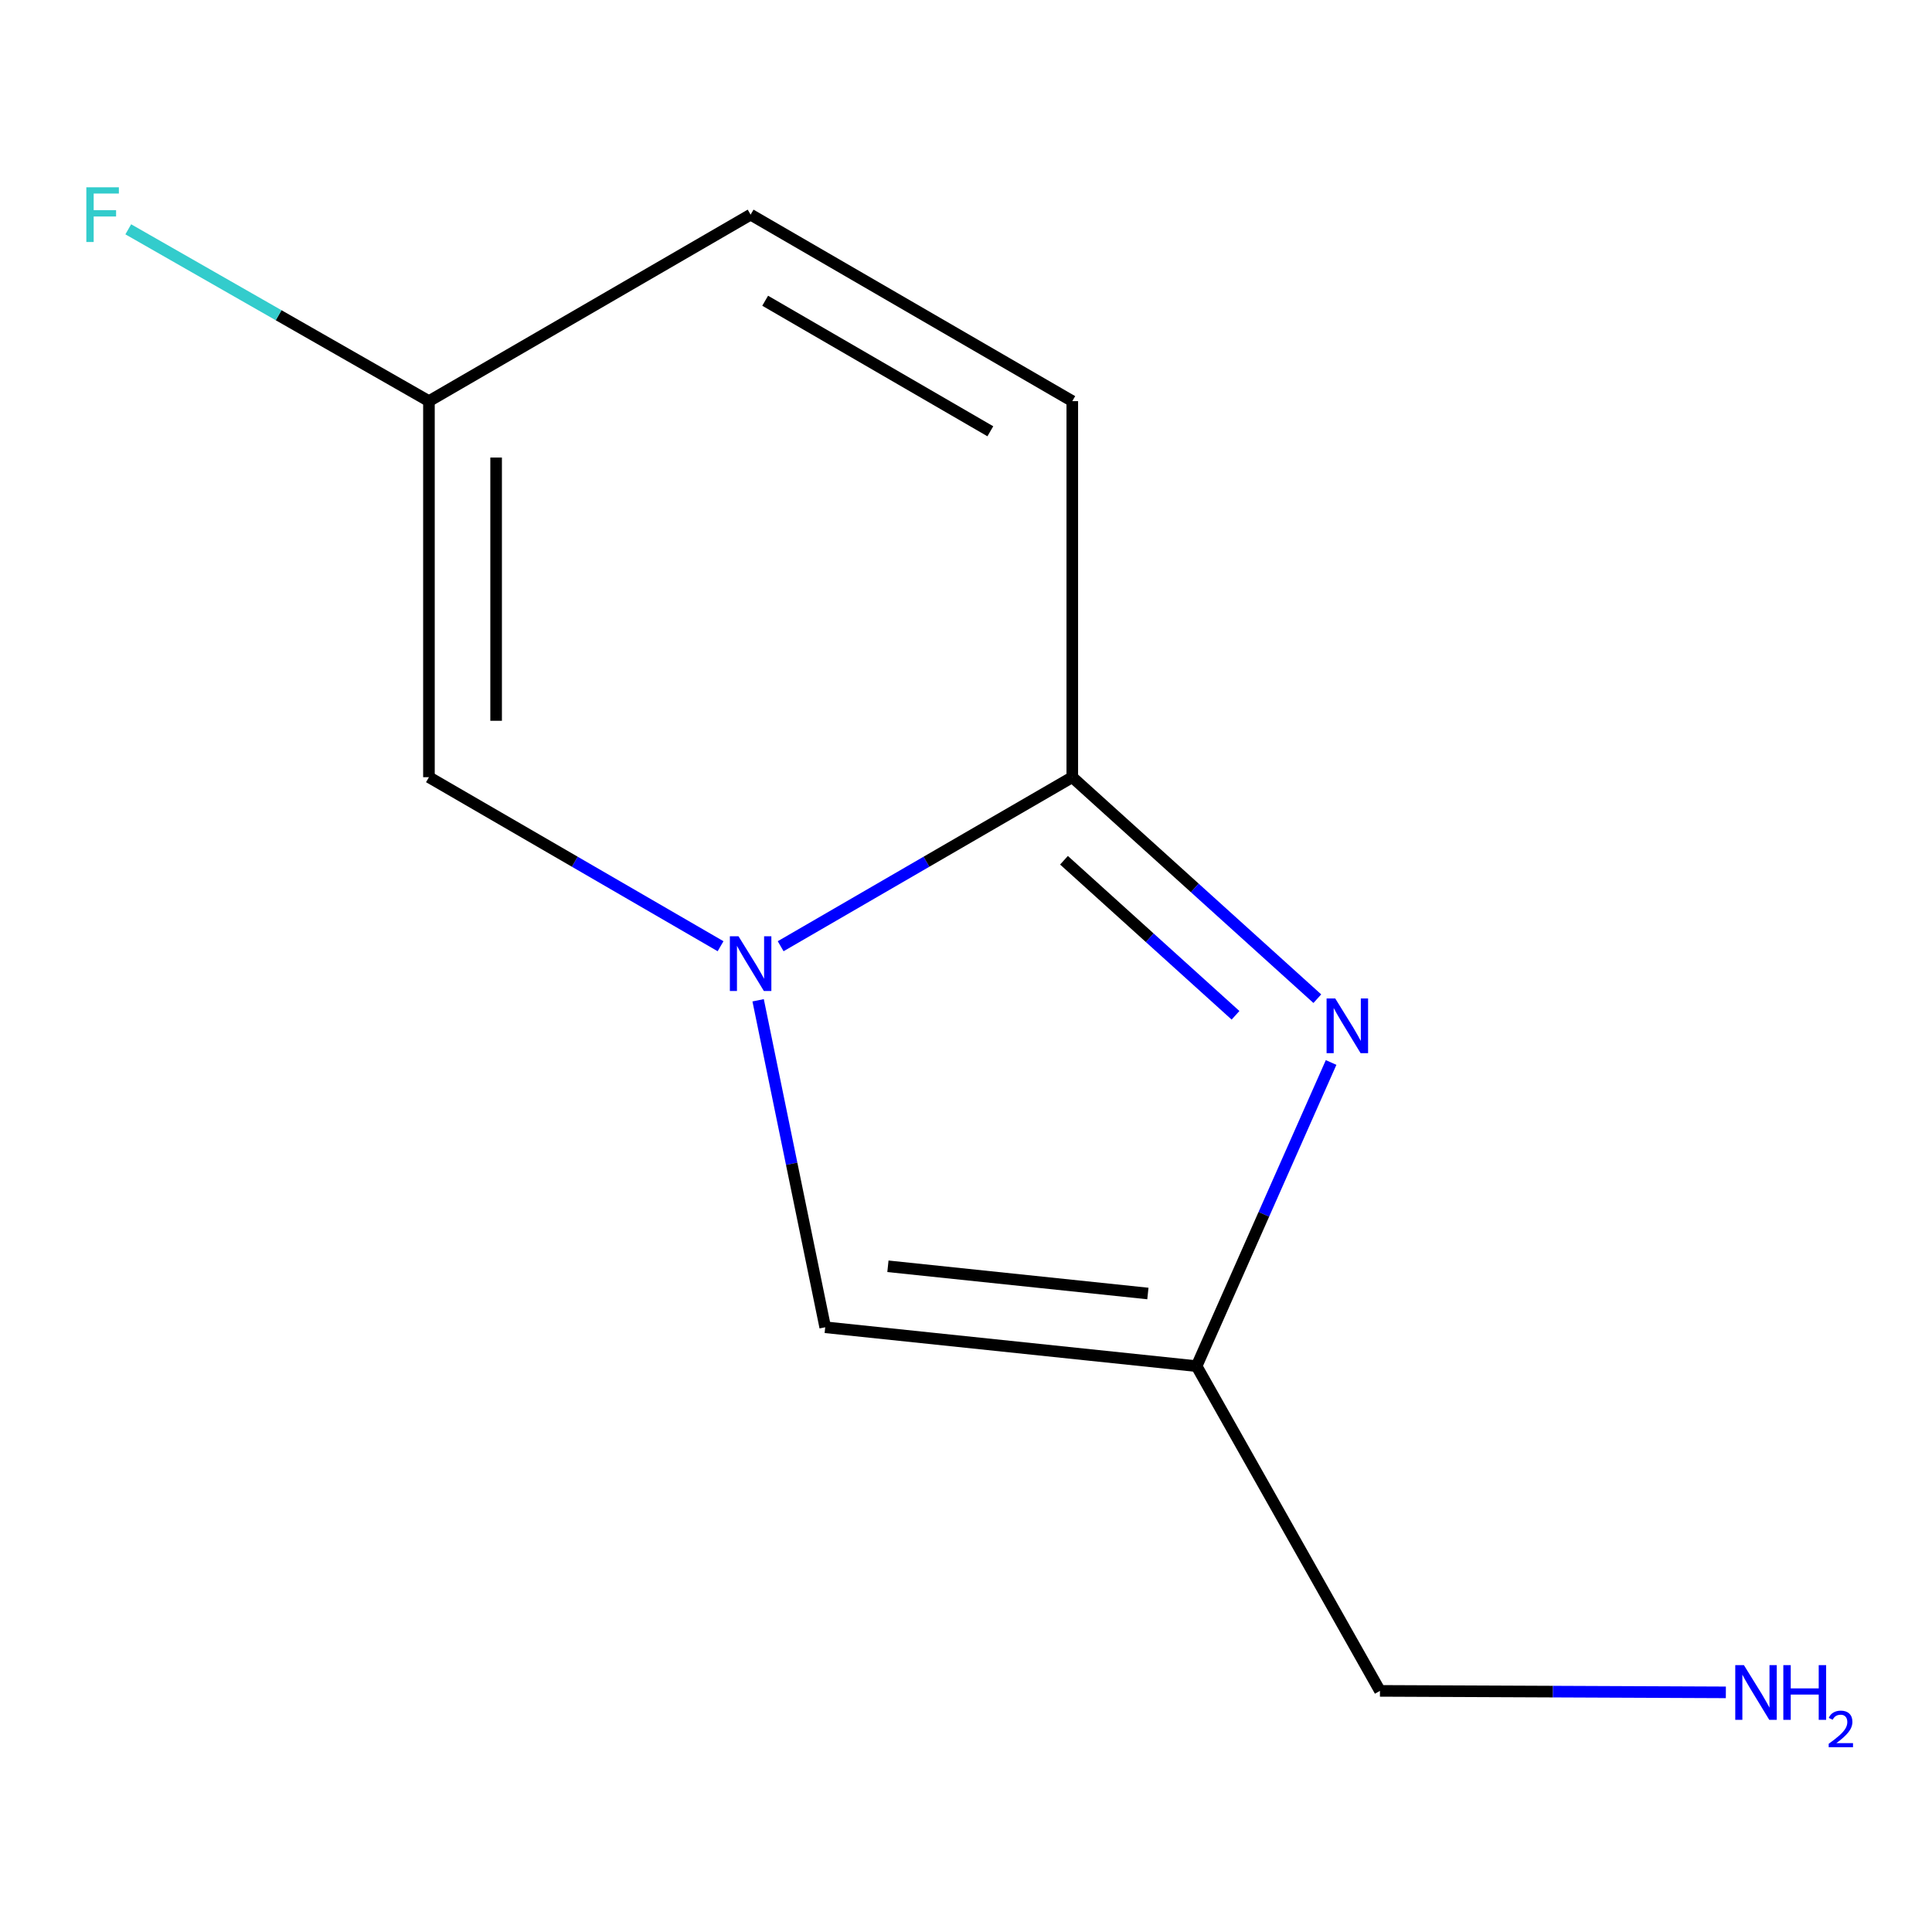 <?xml version='1.0' encoding='iso-8859-1'?>
<svg version='1.1' baseProfile='full'
              xmlns='http://www.w3.org/2000/svg'
                      xmlns:rdkit='http://www.rdkit.org/xml'
                      xmlns:xlink='http://www.w3.org/1999/xlink'
                  xml:space='preserve'
width='1000px' height='1000px' viewBox='0 0 1000 1000'>
<!-- END OF HEADER -->
<rect style='opacity:1.0;fill:#FFFFFF;stroke:none' width='1000' height='1000' x='0' y='0'> </rect>
<path class='bond-0' d='M 404.066,489.766 L 479.539,446.019' style='fill:none;fill-rule:evenodd;stroke:#0000FF;stroke-width:6px;stroke-linecap:butt;stroke-linejoin:miter;stroke-opacity:1' />
<path class='bond-0' d='M 479.539,446.019 L 555.012,402.271' style='fill:none;fill-rule:evenodd;stroke:#000000;stroke-width:6px;stroke-linecap:butt;stroke-linejoin:miter;stroke-opacity:1' />
<path class='bond-3' d='M 392.406,517.744 L 409.768,602.367' style='fill:none;fill-rule:evenodd;stroke:#0000FF;stroke-width:6px;stroke-linecap:butt;stroke-linejoin:miter;stroke-opacity:1' />
<path class='bond-3' d='M 409.768,602.367 L 427.131,686.99' style='fill:none;fill-rule:evenodd;stroke:#000000;stroke-width:6px;stroke-linecap:butt;stroke-linejoin:miter;stroke-opacity:1' />
<path class='bond-4' d='M 372.964,489.766 L 297.491,446.019' style='fill:none;fill-rule:evenodd;stroke:#0000FF;stroke-width:6px;stroke-linecap:butt;stroke-linejoin:miter;stroke-opacity:1' />
<path class='bond-4' d='M 297.491,446.019 L 222.019,402.271' style='fill:none;fill-rule:evenodd;stroke:#000000;stroke-width:6px;stroke-linecap:butt;stroke-linejoin:miter;stroke-opacity:1' />
<path class='bond-1' d='M 555.012,402.271 L 618.427,459.595' style='fill:none;fill-rule:evenodd;stroke:#000000;stroke-width:6px;stroke-linecap:butt;stroke-linejoin:miter;stroke-opacity:1' />
<path class='bond-1' d='M 618.427,459.595 L 681.843,516.918' style='fill:none;fill-rule:evenodd;stroke:#0000FF;stroke-width:6px;stroke-linecap:butt;stroke-linejoin:miter;stroke-opacity:1' />
<path class='bond-1' d='M 550.72,445.263 L 595.111,485.389' style='fill:none;fill-rule:evenodd;stroke:#000000;stroke-width:6px;stroke-linecap:butt;stroke-linejoin:miter;stroke-opacity:1' />
<path class='bond-1' d='M 595.111,485.389 L 639.502,525.516' style='fill:none;fill-rule:evenodd;stroke:#0000FF;stroke-width:6px;stroke-linecap:butt;stroke-linejoin:miter;stroke-opacity:1' />
<path class='bond-5' d='M 555.012,402.271 L 555.012,207.629' style='fill:none;fill-rule:evenodd;stroke:#000000;stroke-width:6px;stroke-linecap:butt;stroke-linejoin:miter;stroke-opacity:1' />
<path class='bond-11' d='M 688.976,549.94 L 654.167,628.529' style='fill:none;fill-rule:evenodd;stroke:#0000FF;stroke-width:6px;stroke-linecap:butt;stroke-linejoin:miter;stroke-opacity:1' />
<path class='bond-11' d='M 654.167,628.529 L 619.358,707.118' style='fill:none;fill-rule:evenodd;stroke:#000000;stroke-width:6px;stroke-linecap:butt;stroke-linejoin:miter;stroke-opacity:1' />
<path class='bond-2' d='M 619.358,707.118 L 427.131,686.99' style='fill:none;fill-rule:evenodd;stroke:#000000;stroke-width:6px;stroke-linecap:butt;stroke-linejoin:miter;stroke-opacity:1' />
<path class='bond-2' d='M 594.145,669.517 L 459.586,655.427' style='fill:none;fill-rule:evenodd;stroke:#000000;stroke-width:6px;stroke-linecap:butt;stroke-linejoin:miter;stroke-opacity:1' />
<path class='bond-9' d='M 619.358,707.118 L 714.264,875.199' style='fill:none;fill-rule:evenodd;stroke:#000000;stroke-width:6px;stroke-linecap:butt;stroke-linejoin:miter;stroke-opacity:1' />
<path class='bond-6' d='M 222.019,402.271 L 222.019,207.629' style='fill:none;fill-rule:evenodd;stroke:#000000;stroke-width:6px;stroke-linecap:butt;stroke-linejoin:miter;stroke-opacity:1' />
<path class='bond-6' d='M 256.79,373.075 L 256.79,236.825' style='fill:none;fill-rule:evenodd;stroke:#000000;stroke-width:6px;stroke-linecap:butt;stroke-linejoin:miter;stroke-opacity:1' />
<path class='bond-12' d='M 555.012,207.629 L 388.515,111.1' style='fill:none;fill-rule:evenodd;stroke:#000000;stroke-width:6px;stroke-linecap:butt;stroke-linejoin:miter;stroke-opacity:1' />
<path class='bond-12' d='M 512.597,223.231 L 396.05,155.661' style='fill:none;fill-rule:evenodd;stroke:#000000;stroke-width:6px;stroke-linecap:butt;stroke-linejoin:miter;stroke-opacity:1' />
<path class='bond-7' d='M 222.019,207.629 L 388.515,111.1' style='fill:none;fill-rule:evenodd;stroke:#000000;stroke-width:6px;stroke-linecap:butt;stroke-linejoin:miter;stroke-opacity:1' />
<path class='bond-8' d='M 222.019,207.629 L 144.205,163.16' style='fill:none;fill-rule:evenodd;stroke:#000000;stroke-width:6px;stroke-linecap:butt;stroke-linejoin:miter;stroke-opacity:1' />
<path class='bond-8' d='M 144.205,163.16 L 66.391,118.691' style='fill:none;fill-rule:evenodd;stroke:#33CCCC;stroke-width:6px;stroke-linecap:butt;stroke-linejoin:miter;stroke-opacity:1' />
<path class='bond-10' d='M 714.264,875.199 L 803.782,875.581' style='fill:none;fill-rule:evenodd;stroke:#000000;stroke-width:6px;stroke-linecap:butt;stroke-linejoin:miter;stroke-opacity:1' />
<path class='bond-10' d='M 803.782,875.581 L 893.3,875.963' style='fill:none;fill-rule:evenodd;stroke:#0000FF;stroke-width:6px;stroke-linecap:butt;stroke-linejoin:miter;stroke-opacity:1' />
<path  class='atom-0' d='M 382.255 484.621
L 391.535 499.621
Q 392.455 501.101, 393.935 503.781
Q 395.415 506.461, 395.495 506.621
L 395.495 484.621
L 399.255 484.621
L 399.255 512.941
L 395.375 512.941
L 385.415 496.541
Q 384.255 494.621, 383.015 492.421
Q 381.815 490.221, 381.455 489.541
L 381.455 512.941
L 377.775 512.941
L 377.775 484.621
L 382.255 484.621
' fill='#0000FF'/>
<path  class='atom-2' d='M 691.121 516.803
L 700.401 531.803
Q 701.321 533.283, 702.801 535.963
Q 704.281 538.643, 704.361 538.803
L 704.361 516.803
L 708.121 516.803
L 708.121 545.123
L 704.241 545.123
L 694.281 528.723
Q 693.121 526.803, 691.881 524.603
Q 690.681 522.403, 690.321 521.723
L 690.321 545.123
L 686.641 545.123
L 686.641 516.803
L 691.121 516.803
' fill='#0000FF'/>
<path  class='atom-9' d='M 44.688 96.94
L 61.528 96.94
L 61.528 100.18
L 48.488 100.18
L 48.488 108.78
L 60.088 108.78
L 60.088 112.06
L 48.488 112.06
L 48.488 125.26
L 44.688 125.26
L 44.688 96.94
' fill='#33CCCC'/>
<path  class='atom-11' d='M 902.646 861.87
L 911.926 876.87
Q 912.846 878.35, 914.326 881.03
Q 915.806 883.71, 915.886 883.87
L 915.886 861.87
L 919.646 861.87
L 919.646 890.19
L 915.766 890.19
L 905.806 873.79
Q 904.646 871.87, 903.406 869.67
Q 902.206 867.47, 901.846 866.79
L 901.846 890.19
L 898.166 890.19
L 898.166 861.87
L 902.646 861.87
' fill='#0000FF'/>
<path  class='atom-11' d='M 923.046 861.87
L 926.886 861.87
L 926.886 873.91
L 941.366 873.91
L 941.366 861.87
L 945.206 861.87
L 945.206 890.19
L 941.366 890.19
L 941.366 877.11
L 926.886 877.11
L 926.886 890.19
L 923.046 890.19
L 923.046 861.87
' fill='#0000FF'/>
<path  class='atom-11' d='M 946.579 889.196
Q 947.265 887.427, 948.902 886.45
Q 950.539 885.447, 952.809 885.447
Q 955.634 885.447, 957.218 886.978
Q 958.802 888.51, 958.802 891.229
Q 958.802 894.001, 956.743 896.588
Q 954.71 899.175, 950.486 902.238
L 959.119 902.238
L 959.119 904.35
L 946.526 904.35
L 946.526 902.581
Q 950.011 900.099, 952.07 898.251
Q 954.156 896.403, 955.159 894.74
Q 956.162 893.077, 956.162 891.361
Q 956.162 889.566, 955.265 888.562
Q 954.367 887.559, 952.809 887.559
Q 951.305 887.559, 950.301 888.166
Q 949.298 888.774, 948.585 890.12
L 946.579 889.196
' fill='#0000FF'/>
</svg>

